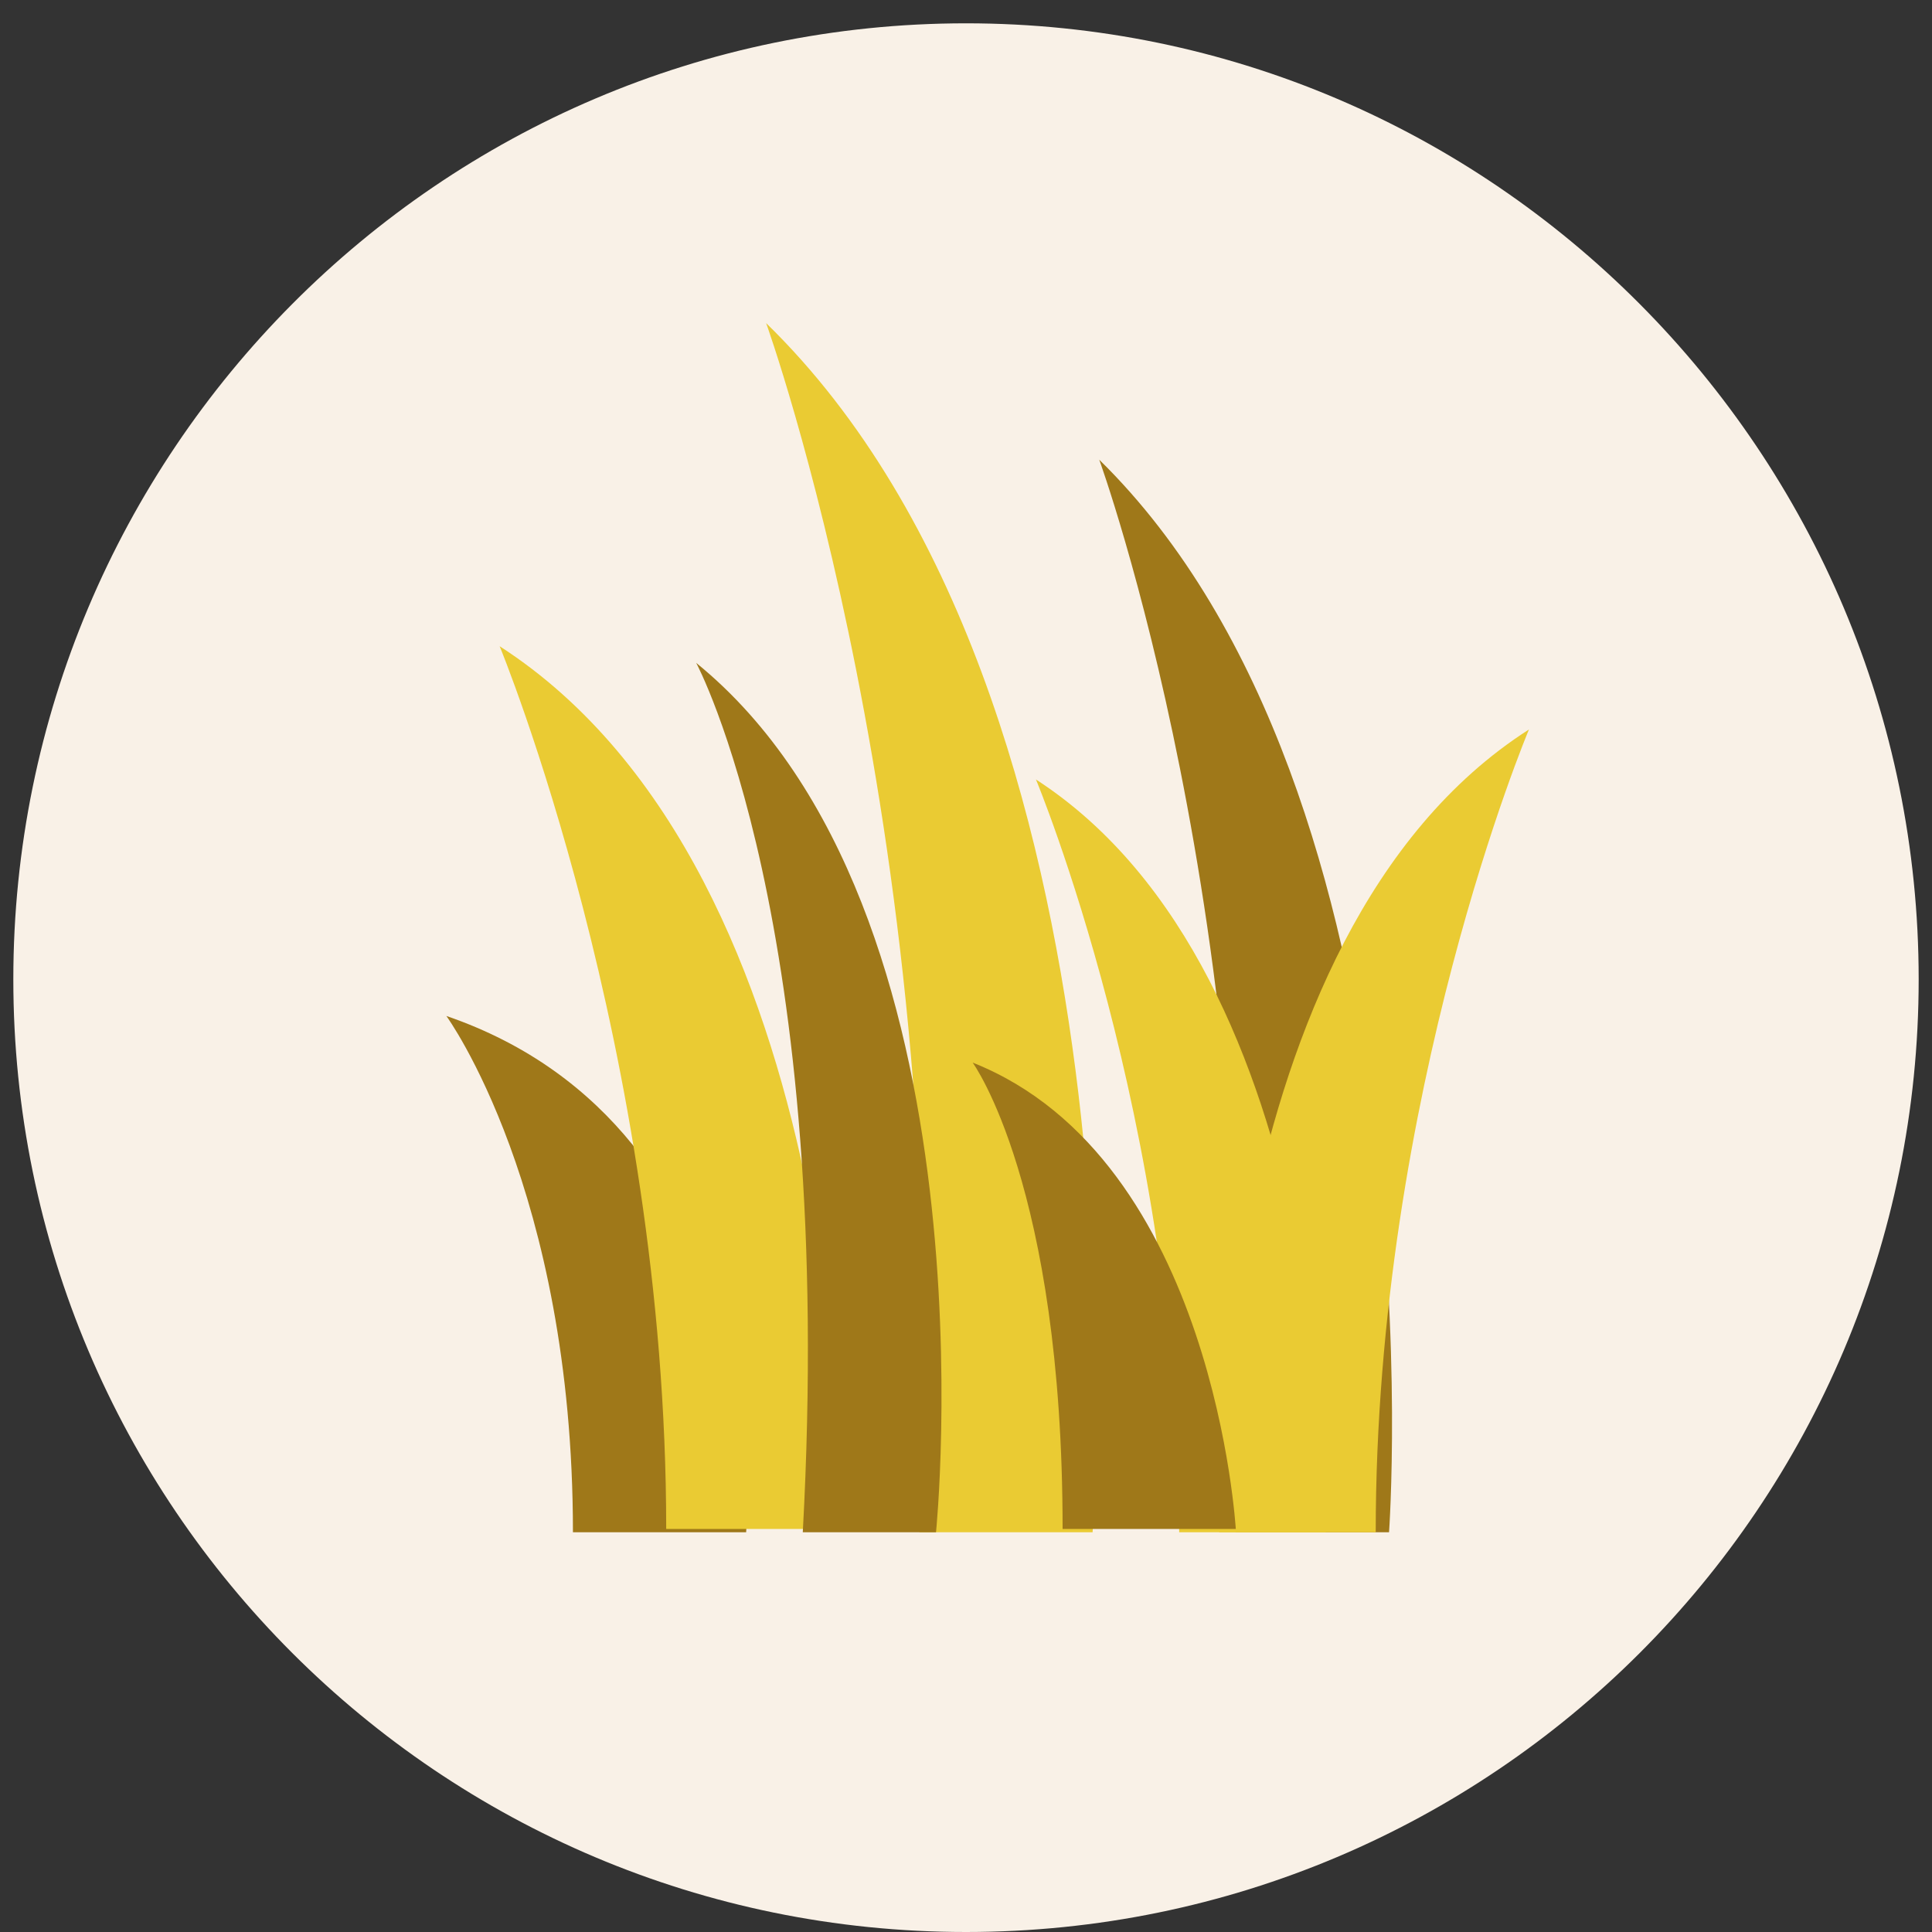 <?xml version="1.0" encoding="utf-8"?>
<!-- Generator: Adobe Illustrator 22.1.0, SVG Export Plug-In . SVG Version: 6.00 Build 0)  -->
<svg version="1.1" id="Ebene_1" xmlns="http://www.w3.org/2000/svg" xmlns:xlink="http://www.w3.org/1999/xlink" x="0px" y="0px"
	 viewBox="0 0 58 58" style="enable-background:new 0 0 58 58;" xml:space="preserve">
<rect x="0" y="0" width="58" height="58" fill="#333333" stroke="none"/>
<style type="text/css">
	.st0{clip-path:url(#SVGID_2_);fill:#F9F1E7;}
	.st1{clip-path:url(#SVGID_2_);fill:#9F7819;}
	.st2{clip-path:url(#SVGID_2_);fill:#EACB33;}
</style>
<g>
	<defs>
		<rect id="SVGID_1_" x="0.4" y="0.7" width="57.3" height="57.3"/>
	</defs>
	<clipPath id="SVGID_2_">
		<use xlink:href="#SVGID_1_"  style="overflow:visible;"/>
	</clipPath>
	<path class="st0" d="M57.6,29.4C57.6,45.2,44.8,58,29,58S0.4,45.2,0.4,29.4S13.2,0.7,29,0.7S57.6,13.6,57.6,29.4"/>
	<path class="st1" d="M33,13.8c0,0,5.1,14,4.1,32.2h4.6C41.7,46,43.3,23.9,33,13.8"/>
	<path class="st2" d="M45.9,21.9c0,0-4.6,10.9-4.6,24.1h-4.7C36.6,46,36.2,28.1,45.9,21.9"/>
	<path class="st1" d="M13.4,30.5c0,0,3.8,5.2,3.8,15.5h5.2C22.4,46,23.3,33.9,13.4,30.5"/>
	<path class="st2" d="M15,19.4c0,0,5,12.1,5,26.5h5.2C25.3,46,25.7,26.3,15,19.4"/>
	<path class="st2" d="M31.1,23.4c0,0,4.3,10.3,4.3,22.6h4.4C39.8,46,40.2,29.3,31.1,23.4"/>
	<path class="st2" d="M23,9.7c0,0,5.7,15.8,4.6,36.3h5.2C32.8,46,34.7,21.1,23,9.7"/>
	<path class="st1" d="M20.9,19.9c0,0,4.2,7.8,3.2,26.1l4,0C28.1,46,30,27.3,20.9,19.9"/>
	<path class="st1" d="M29.2,31.9c0,0,2.7,3.7,2.7,14h5.2C37.1,46,36.5,34.8,29.2,31.9"/>
</g>
</svg>
